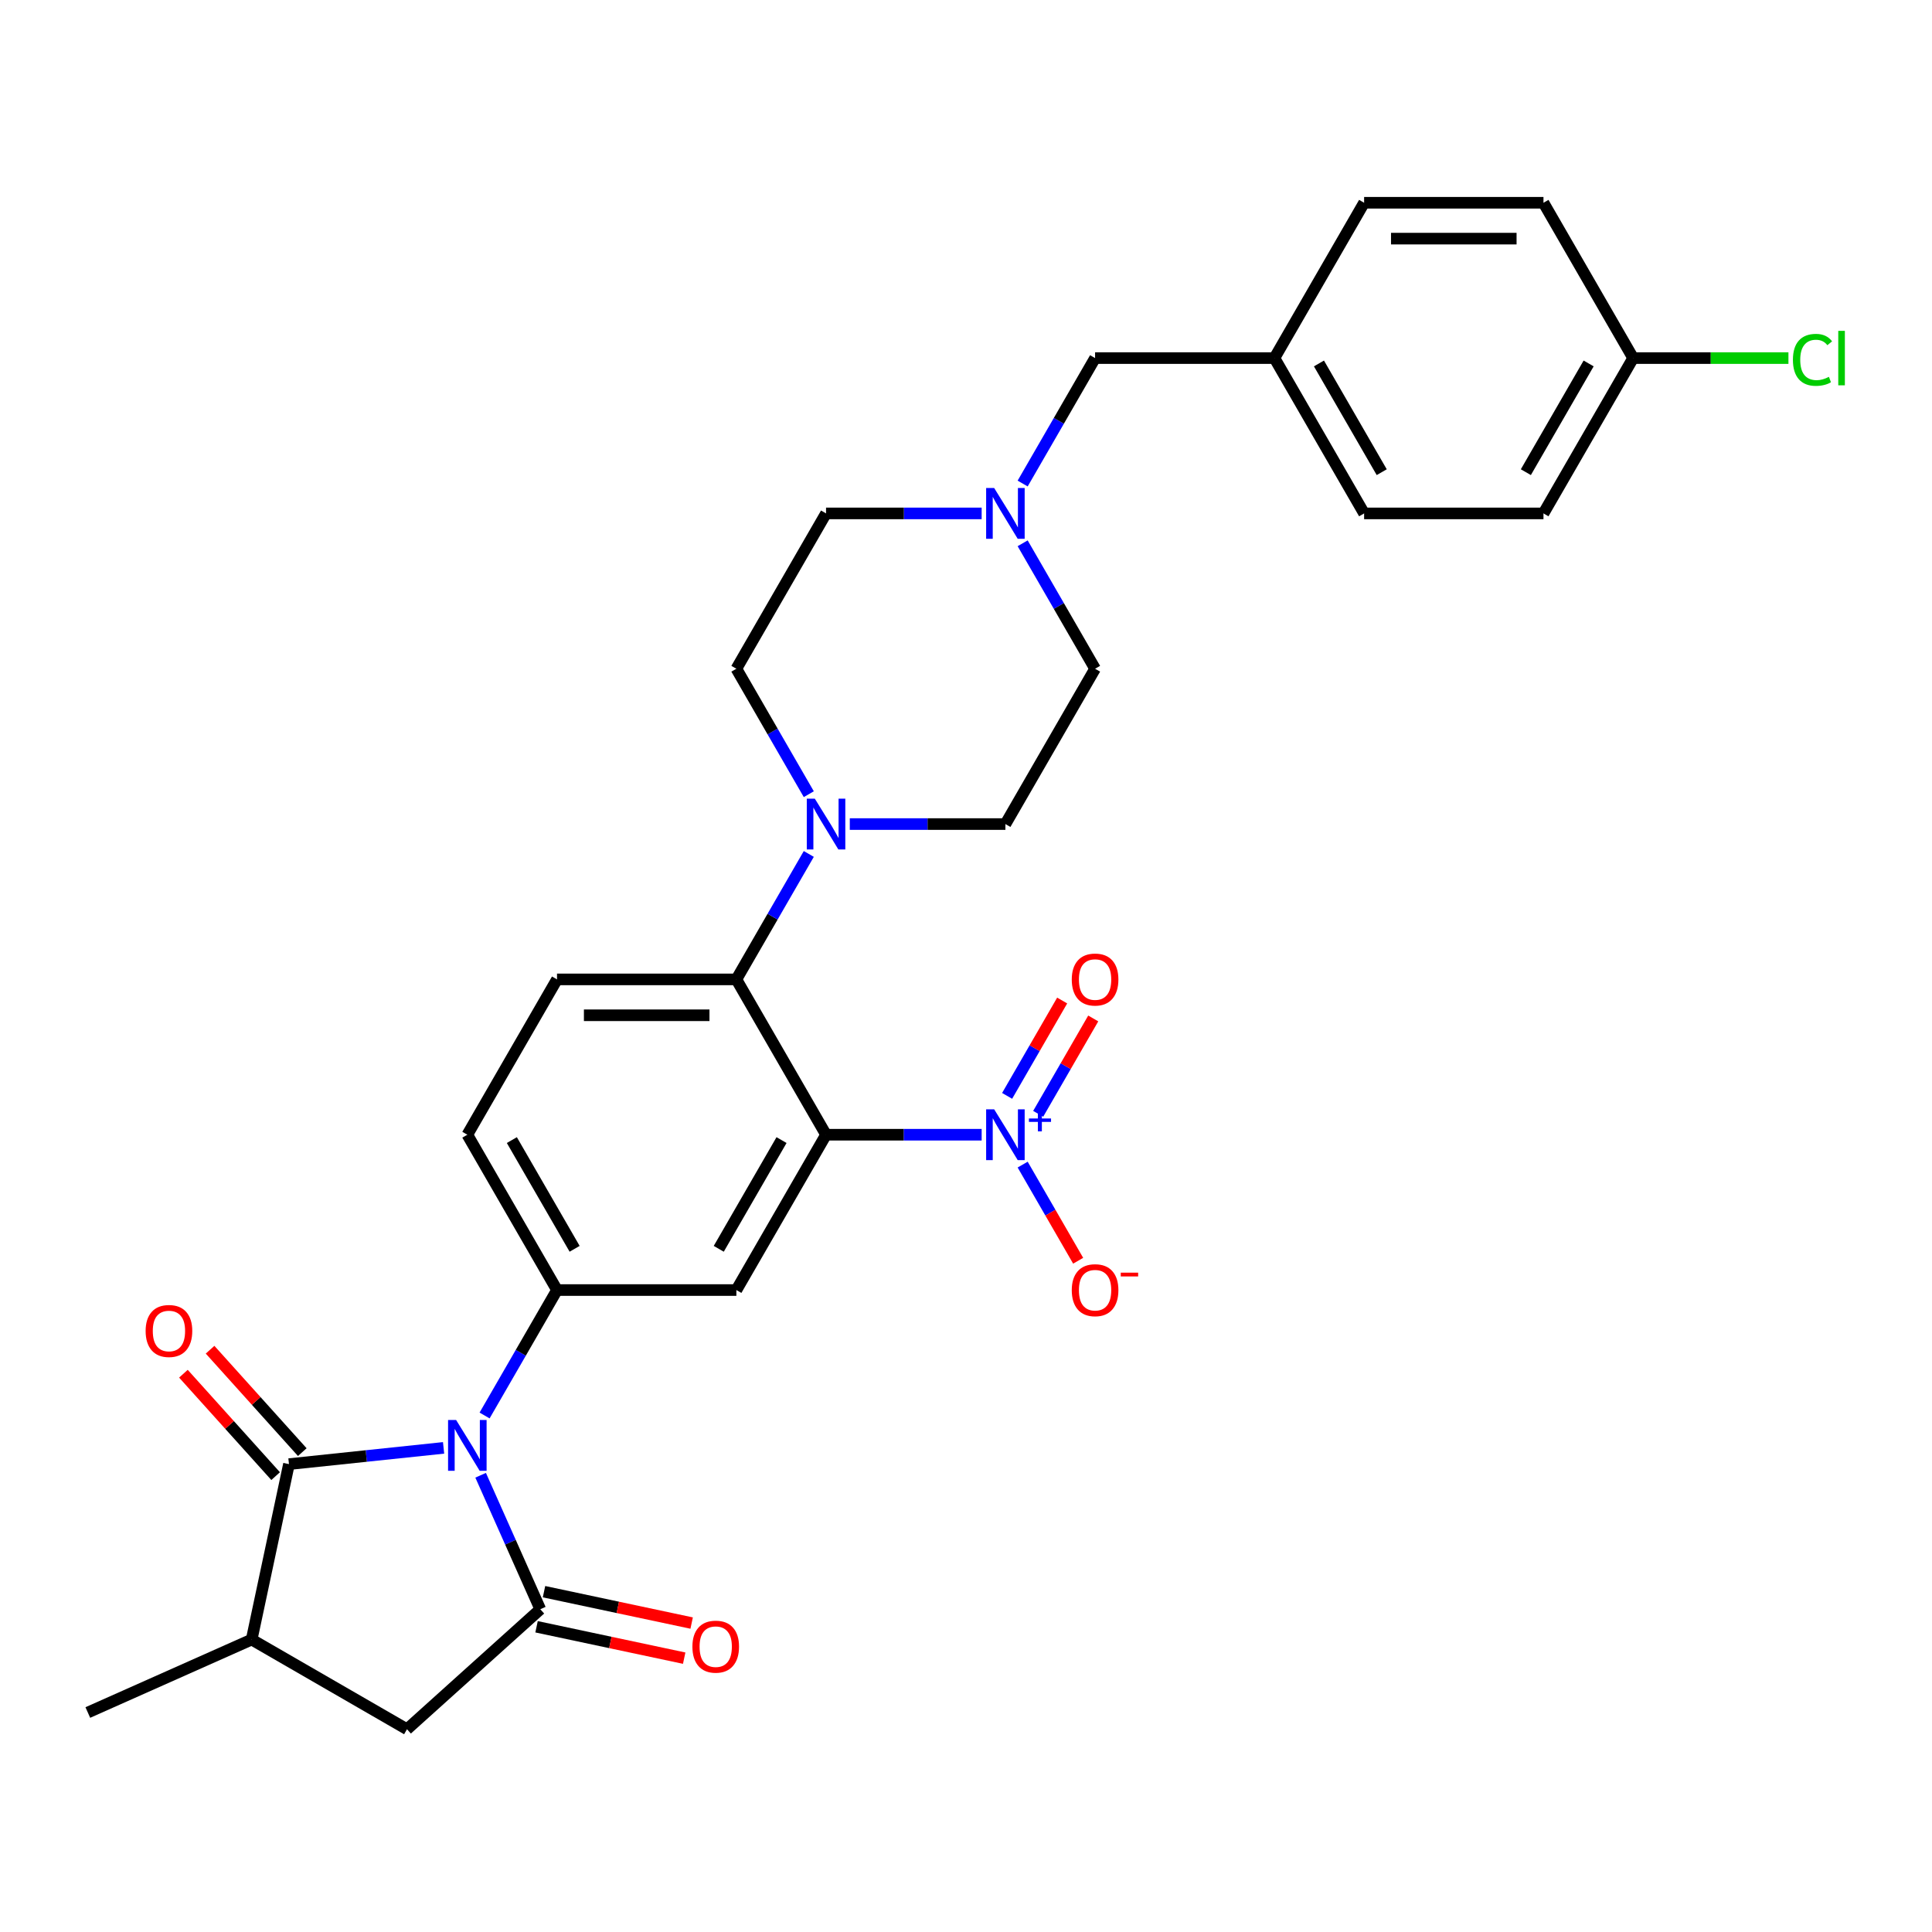 <?xml version='1.0' encoding='iso-8859-1'?>
<svg version='1.1' baseProfile='full'
              xmlns='http://www.w3.org/2000/svg'
                      xmlns:rdkit='http://www.rdkit.org/xml'
                      xmlns:xlink='http://www.w3.org/1999/xlink'
                  xml:space='preserve'
width='1000px' height='1000px' viewBox='0 0 1000 1000'>
<!-- END OF HEADER -->
<rect style='opacity:1.0;fill:#FFFFFF;stroke:none' width='1000' height='1000' x='0' y='0'> </rect>
<path class='bond-1' d='M 248.777,763.591 L 264.213,798.263' style='fill:none;fill-rule:evenodd;stroke:#0000FF;stroke-width:6px;stroke-linecap:butt;stroke-linejoin:miter;stroke-opacity:1' />
<path class='bond-1' d='M 264.213,798.263 L 279.65,832.934' style='fill:none;fill-rule:evenodd;stroke:#000000;stroke-width:6px;stroke-linecap:butt;stroke-linejoin:miter;stroke-opacity:1' />
<path class='bond-3' d='M 229.599,749.417 L 189.582,753.623' style='fill:none;fill-rule:evenodd;stroke:#0000FF;stroke-width:6px;stroke-linecap:butt;stroke-linejoin:miter;stroke-opacity:1' />
<path class='bond-3' d='M 189.582,753.623 L 149.565,757.829' style='fill:none;fill-rule:evenodd;stroke:#000000;stroke-width:6px;stroke-linecap:butt;stroke-linejoin:miter;stroke-opacity:1' />
<path class='bond-4' d='M 250.82,732.659 L 269.564,700.193' style='fill:none;fill-rule:evenodd;stroke:#0000FF;stroke-width:6px;stroke-linecap:butt;stroke-linejoin:miter;stroke-opacity:1' />
<path class='bond-4' d='M 269.564,700.193 L 288.308,667.728' style='fill:none;fill-rule:evenodd;stroke:#000000;stroke-width:6px;stroke-linecap:butt;stroke-linejoin:miter;stroke-opacity:1' />
<path class='bond-0' d='M 427.56,587.331 L 381.143,667.728' style='fill:none;fill-rule:evenodd;stroke:#000000;stroke-width:6px;stroke-linecap:butt;stroke-linejoin:miter;stroke-opacity:1' />
<path class='bond-0' d='M 404.518,590.107 L 372.026,646.385' style='fill:none;fill-rule:evenodd;stroke:#000000;stroke-width:6px;stroke-linecap:butt;stroke-linejoin:miter;stroke-opacity:1' />
<path class='bond-2' d='M 427.56,587.331 L 467.832,587.331' style='fill:none;fill-rule:evenodd;stroke:#000000;stroke-width:6px;stroke-linecap:butt;stroke-linejoin:miter;stroke-opacity:1' />
<path class='bond-2' d='M 467.832,587.331 L 508.103,587.331' style='fill:none;fill-rule:evenodd;stroke:#0000FF;stroke-width:6px;stroke-linecap:butt;stroke-linejoin:miter;stroke-opacity:1' />
<path class='bond-31' d='M 427.56,587.331 L 381.143,506.934' style='fill:none;fill-rule:evenodd;stroke:#000000;stroke-width:6px;stroke-linecap:butt;stroke-linejoin:miter;stroke-opacity:1' />
<path class='bond-9' d='M 279.65,832.934 L 210.66,895.052' style='fill:none;fill-rule:evenodd;stroke:#000000;stroke-width:6px;stroke-linecap:butt;stroke-linejoin:miter;stroke-opacity:1' />
<path class='bond-13' d='M 277.72,842.014 L 315.928,850.136' style='fill:none;fill-rule:evenodd;stroke:#000000;stroke-width:6px;stroke-linecap:butt;stroke-linejoin:miter;stroke-opacity:1' />
<path class='bond-13' d='M 315.928,850.136 L 354.136,858.257' style='fill:none;fill-rule:evenodd;stroke:#FF0000;stroke-width:6px;stroke-linecap:butt;stroke-linejoin:miter;stroke-opacity:1' />
<path class='bond-13' d='M 281.58,823.853 L 319.788,831.975' style='fill:none;fill-rule:evenodd;stroke:#000000;stroke-width:6px;stroke-linecap:butt;stroke-linejoin:miter;stroke-opacity:1' />
<path class='bond-13' d='M 319.788,831.975 L 357.997,840.096' style='fill:none;fill-rule:evenodd;stroke:#FF0000;stroke-width:6px;stroke-linecap:butt;stroke-linejoin:miter;stroke-opacity:1' />
<path class='bond-12' d='M 529.324,602.797 L 543.689,627.678' style='fill:none;fill-rule:evenodd;stroke:#0000FF;stroke-width:6px;stroke-linecap:butt;stroke-linejoin:miter;stroke-opacity:1' />
<path class='bond-12' d='M 543.689,627.678 L 558.055,652.56' style='fill:none;fill-rule:evenodd;stroke:#FF0000;stroke-width:6px;stroke-linecap:butt;stroke-linejoin:miter;stroke-opacity:1' />
<path class='bond-14' d='M 537.364,576.506 L 551.611,551.829' style='fill:none;fill-rule:evenodd;stroke:#0000FF;stroke-width:6px;stroke-linecap:butt;stroke-linejoin:miter;stroke-opacity:1' />
<path class='bond-14' d='M 551.611,551.829 L 565.859,527.152' style='fill:none;fill-rule:evenodd;stroke:#FF0000;stroke-width:6px;stroke-linecap:butt;stroke-linejoin:miter;stroke-opacity:1' />
<path class='bond-14' d='M 521.284,567.223 L 535.532,542.546' style='fill:none;fill-rule:evenodd;stroke:#0000FF;stroke-width:6px;stroke-linecap:butt;stroke-linejoin:miter;stroke-opacity:1' />
<path class='bond-14' d='M 535.532,542.546 L 549.779,517.869' style='fill:none;fill-rule:evenodd;stroke:#FF0000;stroke-width:6px;stroke-linecap:butt;stroke-linejoin:miter;stroke-opacity:1' />
<path class='bond-8' d='M 149.565,757.829 L 130.263,848.635' style='fill:none;fill-rule:evenodd;stroke:#000000;stroke-width:6px;stroke-linecap:butt;stroke-linejoin:miter;stroke-opacity:1' />
<path class='bond-16' d='M 156.464,751.617 L 132.599,725.113' style='fill:none;fill-rule:evenodd;stroke:#000000;stroke-width:6px;stroke-linecap:butt;stroke-linejoin:miter;stroke-opacity:1' />
<path class='bond-16' d='M 132.599,725.113 L 108.734,698.609' style='fill:none;fill-rule:evenodd;stroke:#FF0000;stroke-width:6px;stroke-linecap:butt;stroke-linejoin:miter;stroke-opacity:1' />
<path class='bond-16' d='M 142.666,764.041 L 118.801,737.537' style='fill:none;fill-rule:evenodd;stroke:#000000;stroke-width:6px;stroke-linecap:butt;stroke-linejoin:miter;stroke-opacity:1' />
<path class='bond-16' d='M 118.801,737.537 L 94.936,711.032' style='fill:none;fill-rule:evenodd;stroke:#FF0000;stroke-width:6px;stroke-linecap:butt;stroke-linejoin:miter;stroke-opacity:1' />
<path class='bond-5' d='M 288.308,667.728 L 381.143,667.728' style='fill:none;fill-rule:evenodd;stroke:#000000;stroke-width:6px;stroke-linecap:butt;stroke-linejoin:miter;stroke-opacity:1' />
<path class='bond-15' d='M 288.308,667.728 L 241.891,587.331' style='fill:none;fill-rule:evenodd;stroke:#000000;stroke-width:6px;stroke-linecap:butt;stroke-linejoin:miter;stroke-opacity:1' />
<path class='bond-15' d='M 297.425,646.385 L 264.933,590.107' style='fill:none;fill-rule:evenodd;stroke:#000000;stroke-width:6px;stroke-linecap:butt;stroke-linejoin:miter;stroke-opacity:1' />
<path class='bond-6' d='M 381.143,506.934 L 288.308,506.934' style='fill:none;fill-rule:evenodd;stroke:#000000;stroke-width:6px;stroke-linecap:butt;stroke-linejoin:miter;stroke-opacity:1' />
<path class='bond-6' d='M 367.218,525.501 L 302.233,525.501' style='fill:none;fill-rule:evenodd;stroke:#000000;stroke-width:6px;stroke-linecap:butt;stroke-linejoin:miter;stroke-opacity:1' />
<path class='bond-7' d='M 381.143,506.934 L 399.887,474.468' style='fill:none;fill-rule:evenodd;stroke:#000000;stroke-width:6px;stroke-linecap:butt;stroke-linejoin:miter;stroke-opacity:1' />
<path class='bond-7' d='M 399.887,474.468 L 418.631,442.003' style='fill:none;fill-rule:evenodd;stroke:#0000FF;stroke-width:6px;stroke-linecap:butt;stroke-linejoin:miter;stroke-opacity:1' />
<path class='bond-17' d='M 439.851,426.536 L 480.123,426.536' style='fill:none;fill-rule:evenodd;stroke:#0000FF;stroke-width:6px;stroke-linecap:butt;stroke-linejoin:miter;stroke-opacity:1' />
<path class='bond-17' d='M 480.123,426.536 L 520.395,426.536' style='fill:none;fill-rule:evenodd;stroke:#000000;stroke-width:6px;stroke-linecap:butt;stroke-linejoin:miter;stroke-opacity:1' />
<path class='bond-18' d='M 418.631,411.07 L 399.887,378.605' style='fill:none;fill-rule:evenodd;stroke:#0000FF;stroke-width:6px;stroke-linecap:butt;stroke-linejoin:miter;stroke-opacity:1' />
<path class='bond-18' d='M 399.887,378.605 L 381.143,346.139' style='fill:none;fill-rule:evenodd;stroke:#000000;stroke-width:6px;stroke-linecap:butt;stroke-linejoin:miter;stroke-opacity:1' />
<path class='bond-29' d='M 130.263,848.635 L 45.455,886.394' style='fill:none;fill-rule:evenodd;stroke:#000000;stroke-width:6px;stroke-linecap:butt;stroke-linejoin:miter;stroke-opacity:1' />
<path class='bond-30' d='M 130.263,848.635 L 210.66,895.052' style='fill:none;fill-rule:evenodd;stroke:#000000;stroke-width:6px;stroke-linecap:butt;stroke-linejoin:miter;stroke-opacity:1' />
<path class='bond-10' d='M 508.103,265.742 L 467.832,265.742' style='fill:none;fill-rule:evenodd;stroke:#0000FF;stroke-width:6px;stroke-linecap:butt;stroke-linejoin:miter;stroke-opacity:1' />
<path class='bond-10' d='M 467.832,265.742 L 427.56,265.742' style='fill:none;fill-rule:evenodd;stroke:#000000;stroke-width:6px;stroke-linecap:butt;stroke-linejoin:miter;stroke-opacity:1' />
<path class='bond-19' d='M 529.324,250.276 L 548.068,217.81' style='fill:none;fill-rule:evenodd;stroke:#0000FF;stroke-width:6px;stroke-linecap:butt;stroke-linejoin:miter;stroke-opacity:1' />
<path class='bond-19' d='M 548.068,217.81 L 566.812,185.345' style='fill:none;fill-rule:evenodd;stroke:#000000;stroke-width:6px;stroke-linecap:butt;stroke-linejoin:miter;stroke-opacity:1' />
<path class='bond-32' d='M 529.324,281.208 L 548.068,313.674' style='fill:none;fill-rule:evenodd;stroke:#0000FF;stroke-width:6px;stroke-linecap:butt;stroke-linejoin:miter;stroke-opacity:1' />
<path class='bond-32' d='M 548.068,313.674 L 566.812,346.139' style='fill:none;fill-rule:evenodd;stroke:#000000;stroke-width:6px;stroke-linecap:butt;stroke-linejoin:miter;stroke-opacity:1' />
<path class='bond-11' d='M 288.308,506.934 L 241.891,587.331' style='fill:none;fill-rule:evenodd;stroke:#000000;stroke-width:6px;stroke-linecap:butt;stroke-linejoin:miter;stroke-opacity:1' />
<path class='bond-21' d='M 520.395,426.536 L 566.812,346.139' style='fill:none;fill-rule:evenodd;stroke:#000000;stroke-width:6px;stroke-linecap:butt;stroke-linejoin:miter;stroke-opacity:1' />
<path class='bond-20' d='M 381.143,346.139 L 427.56,265.742' style='fill:none;fill-rule:evenodd;stroke:#000000;stroke-width:6px;stroke-linecap:butt;stroke-linejoin:miter;stroke-opacity:1' />
<path class='bond-22' d='M 566.812,185.345 L 659.647,185.345' style='fill:none;fill-rule:evenodd;stroke:#000000;stroke-width:6px;stroke-linecap:butt;stroke-linejoin:miter;stroke-opacity:1' />
<path class='bond-27' d='M 659.647,185.345 L 706.064,104.948' style='fill:none;fill-rule:evenodd;stroke:#000000;stroke-width:6px;stroke-linecap:butt;stroke-linejoin:miter;stroke-opacity:1' />
<path class='bond-28' d='M 659.647,185.345 L 706.064,265.742' style='fill:none;fill-rule:evenodd;stroke:#000000;stroke-width:6px;stroke-linecap:butt;stroke-linejoin:miter;stroke-opacity:1' />
<path class='bond-28' d='M 682.689,188.121 L 715.181,244.399' style='fill:none;fill-rule:evenodd;stroke:#000000;stroke-width:6px;stroke-linecap:butt;stroke-linejoin:miter;stroke-opacity:1' />
<path class='bond-23' d='M 845.316,185.345 L 798.899,265.742' style='fill:none;fill-rule:evenodd;stroke:#000000;stroke-width:6px;stroke-linecap:butt;stroke-linejoin:miter;stroke-opacity:1' />
<path class='bond-23' d='M 822.274,188.121 L 789.782,244.399' style='fill:none;fill-rule:evenodd;stroke:#000000;stroke-width:6px;stroke-linecap:butt;stroke-linejoin:miter;stroke-opacity:1' />
<path class='bond-24' d='M 845.316,185.345 L 885.504,185.345' style='fill:none;fill-rule:evenodd;stroke:#000000;stroke-width:6px;stroke-linecap:butt;stroke-linejoin:miter;stroke-opacity:1' />
<path class='bond-24' d='M 885.504,185.345 L 925.692,185.345' style='fill:none;fill-rule:evenodd;stroke:#00CC00;stroke-width:6px;stroke-linecap:butt;stroke-linejoin:miter;stroke-opacity:1' />
<path class='bond-33' d='M 845.316,185.345 L 798.899,104.948' style='fill:none;fill-rule:evenodd;stroke:#000000;stroke-width:6px;stroke-linecap:butt;stroke-linejoin:miter;stroke-opacity:1' />
<path class='bond-25' d='M 798.899,265.742 L 706.064,265.742' style='fill:none;fill-rule:evenodd;stroke:#000000;stroke-width:6px;stroke-linecap:butt;stroke-linejoin:miter;stroke-opacity:1' />
<path class='bond-26' d='M 798.899,104.948 L 706.064,104.948' style='fill:none;fill-rule:evenodd;stroke:#000000;stroke-width:6px;stroke-linecap:butt;stroke-linejoin:miter;stroke-opacity:1' />
<path class='bond-26' d='M 784.974,123.515 L 719.989,123.515' style='fill:none;fill-rule:evenodd;stroke:#000000;stroke-width:6px;stroke-linecap:butt;stroke-linejoin:miter;stroke-opacity:1' />
<path  class='atom-0' d='M 236.079 734.98
L 244.694 748.905
Q 245.548 750.279, 246.922 752.767
Q 248.296 755.255, 248.371 755.403
L 248.371 734.98
L 251.861 734.98
L 251.861 761.27
L 248.259 761.27
L 239.013 746.046
Q 237.936 744.263, 236.785 742.221
Q 235.671 740.178, 235.337 739.547
L 235.337 761.27
L 231.92 761.27
L 231.92 734.98
L 236.079 734.98
' fill='#0000FF'/>
<path  class='atom-3' d='M 514.583 574.185
L 523.198 588.111
Q 524.052 589.485, 525.426 591.972
Q 526.8 594.46, 526.875 594.609
L 526.875 574.185
L 530.365 574.185
L 530.365 600.476
L 526.763 600.476
L 517.517 585.251
Q 516.44 583.469, 515.289 581.426
Q 514.175 579.384, 513.841 578.753
L 513.841 600.476
L 510.424 600.476
L 510.424 574.185
L 514.583 574.185
' fill='#0000FF'/>
<path  class='atom-3' d='M 532.571 578.924
L 537.203 578.924
L 537.203 574.047
L 539.262 574.047
L 539.262 578.924
L 544.016 578.924
L 544.016 580.689
L 539.262 580.689
L 539.262 585.591
L 537.203 585.591
L 537.203 580.689
L 532.571 580.689
L 532.571 578.924
' fill='#0000FF'/>
<path  class='atom-8' d='M 421.749 413.391
L 430.364 427.316
Q 431.218 428.69, 432.592 431.178
Q 433.966 433.666, 434.04 433.815
L 434.04 413.391
L 437.531 413.391
L 437.531 439.682
L 433.929 439.682
L 424.682 424.457
Q 423.605 422.674, 422.454 420.632
Q 421.34 418.59, 421.006 417.958
L 421.006 439.682
L 417.59 439.682
L 417.59 413.391
L 421.749 413.391
' fill='#0000FF'/>
<path  class='atom-11' d='M 514.583 252.597
L 523.198 266.522
Q 524.052 267.896, 525.426 270.384
Q 526.8 272.872, 526.875 273.02
L 526.875 252.597
L 530.365 252.597
L 530.365 278.887
L 526.763 278.887
L 517.517 263.663
Q 516.44 261.88, 515.289 259.838
Q 514.175 257.795, 513.841 257.164
L 513.841 278.887
L 510.424 278.887
L 510.424 252.597
L 514.583 252.597
' fill='#0000FF'/>
<path  class='atom-13' d='M 554.744 667.802
Q 554.744 661.489, 557.863 657.962
Q 560.982 654.434, 566.812 654.434
Q 572.642 654.434, 575.761 657.962
Q 578.881 661.489, 578.881 667.802
Q 578.881 674.189, 575.724 677.828
Q 572.568 681.43, 566.812 681.43
Q 561.019 681.43, 557.863 677.828
Q 554.744 674.226, 554.744 667.802
M 566.812 678.46
Q 570.823 678.46, 572.976 675.786
Q 575.167 673.075, 575.167 667.802
Q 575.167 662.641, 572.976 660.041
Q 570.823 657.405, 566.812 657.405
Q 562.802 657.405, 560.611 660.004
Q 558.457 662.603, 558.457 667.802
Q 558.457 673.112, 560.611 675.786
Q 562.802 678.46, 566.812 678.46
' fill='#FF0000'/>
<path  class='atom-13' d='M 580.106 658.725
L 589.101 658.725
L 589.101 660.686
L 580.106 660.686
L 580.106 658.725
' fill='#FF0000'/>
<path  class='atom-14' d='M 358.387 852.309
Q 358.387 845.997, 361.507 842.469
Q 364.626 838.941, 370.456 838.941
Q 376.286 838.941, 379.405 842.469
Q 382.525 845.997, 382.525 852.309
Q 382.525 858.696, 379.368 862.336
Q 376.212 865.938, 370.456 865.938
Q 364.663 865.938, 361.507 862.336
Q 358.387 858.734, 358.387 852.309
M 370.456 862.967
Q 374.466 862.967, 376.62 860.293
Q 378.811 857.582, 378.811 852.309
Q 378.811 847.148, 376.62 844.548
Q 374.466 841.912, 370.456 841.912
Q 366.446 841.912, 364.255 844.511
Q 362.101 847.111, 362.101 852.309
Q 362.101 857.62, 364.255 860.293
Q 366.446 862.967, 370.456 862.967
' fill='#FF0000'/>
<path  class='atom-15' d='M 554.744 507.008
Q 554.744 500.695, 557.863 497.167
Q 560.982 493.64, 566.812 493.64
Q 572.642 493.64, 575.761 497.167
Q 578.881 500.695, 578.881 507.008
Q 578.881 513.395, 575.724 517.034
Q 572.568 520.636, 566.812 520.636
Q 561.019 520.636, 557.863 517.034
Q 554.744 513.432, 554.744 507.008
M 566.812 517.665
Q 570.823 517.665, 572.976 514.992
Q 575.167 512.281, 575.167 507.008
Q 575.167 501.846, 572.976 499.247
Q 570.823 496.61, 566.812 496.61
Q 562.802 496.61, 560.611 499.21
Q 558.457 501.809, 558.457 507.008
Q 558.457 512.318, 560.611 514.992
Q 562.802 517.665, 566.812 517.665
' fill='#FF0000'/>
<path  class='atom-17' d='M 75.378 688.914
Q 75.378 682.601, 78.497 679.073
Q 81.616 675.545, 87.446 675.545
Q 93.276 675.545, 96.395 679.073
Q 99.515 682.601, 99.515 688.914
Q 99.515 695.301, 96.358 698.94
Q 93.202 702.542, 87.446 702.542
Q 81.653 702.542, 78.497 698.94
Q 75.378 695.338, 75.378 688.914
M 87.446 699.571
Q 91.457 699.571, 93.61 696.897
Q 95.801 694.187, 95.801 688.914
Q 95.801 683.752, 93.61 681.153
Q 91.457 678.516, 87.446 678.516
Q 83.436 678.516, 81.245 681.116
Q 79.091 683.715, 79.091 688.914
Q 79.091 694.224, 81.245 696.897
Q 83.436 699.571, 87.446 699.571
' fill='#FF0000'/>
<path  class='atom-25' d='M 928.013 186.255
Q 928.013 179.719, 931.058 176.303
Q 934.14 172.849, 939.97 172.849
Q 945.392 172.849, 948.288 176.674
L 945.837 178.679
Q 943.721 175.894, 939.97 175.894
Q 935.997 175.894, 933.88 178.568
Q 931.801 181.204, 931.801 186.255
Q 931.801 191.453, 933.955 194.127
Q 936.145 196.801, 940.379 196.801
Q 943.275 196.801, 946.654 195.055
L 947.694 197.84
Q 946.32 198.732, 944.241 199.252
Q 942.161 199.771, 939.859 199.771
Q 934.14 199.771, 931.058 196.281
Q 928.013 192.79, 928.013 186.255
' fill='#00CC00'/>
<path  class='atom-25' d='M 951.482 171.253
L 954.898 171.253
L 954.898 199.437
L 951.482 199.437
L 951.482 171.253
' fill='#00CC00'/>
</svg>

